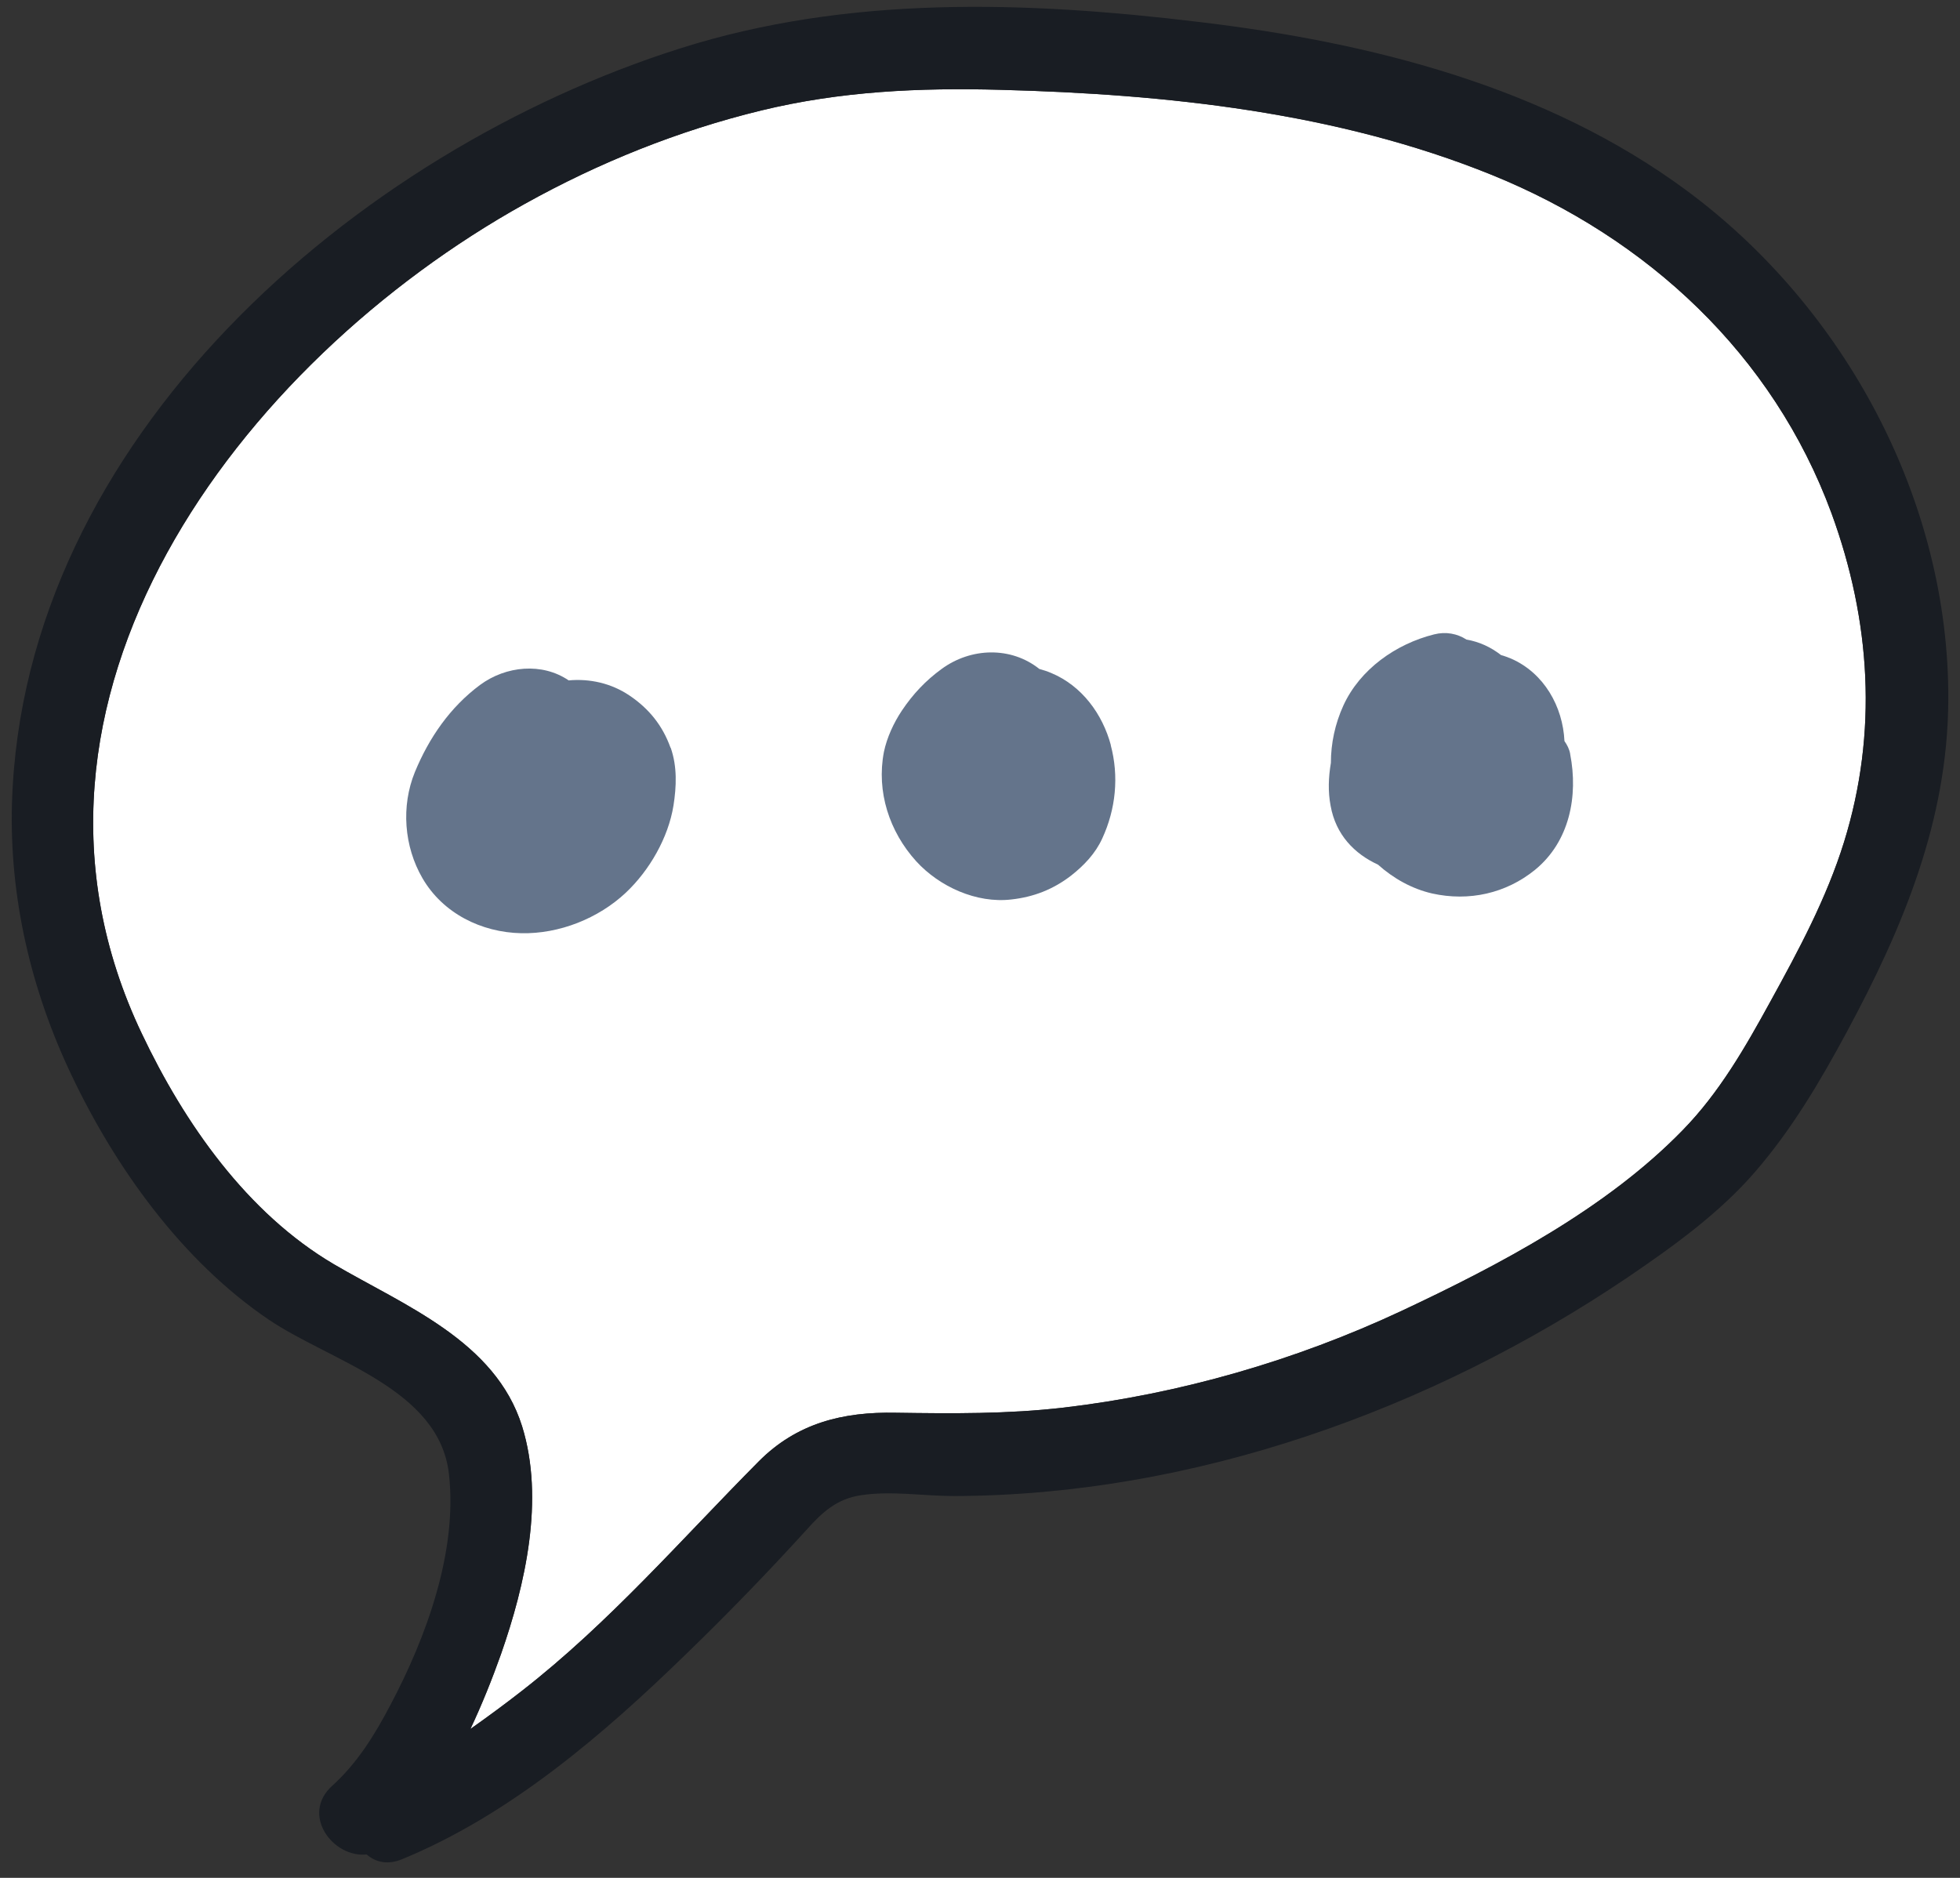 <?xml version="1.0" encoding="UTF-8"?>
<svg xmlns="http://www.w3.org/2000/svg" width="72" height="69" viewBox="0 0 72 69" fill="none">
  <rect x="0" y="0" width="72" height="69" fill="#333333" stroke="none"/>
  <g clip-path="url(#clip0_1068_4087)">
    <path d="M67.28 18.86C68.72 22.8 68.99 26.91 67.74 30.94C67.1 33 66.08 34.9 65.04 36.79C64.12 38.47 63.16 40.15 61.81 41.53C59.01 44.41 55.08 46.48 51.48 48.17C47.59 49.99 43.34 51.22 39.08 51.72C37.01 51.96 34.98 51.94 32.91 51.91C30.96 51.87 29.27 52.29 27.87 53.7C25.02 56.57 22.38 59.63 19.17 62.13C18.57 62.6 17.93 63.07 17.28 63.53C17.71 62.62 18.08 61.69 18.4 60.79C19.3 58.22 20.01 55.09 19.18 52.41C18.2 49.27 14.85 47.97 12.26 46.45C9.07 44.57 6.77 41.27 5.21 37.98C-0.63 25.72 8.83 13.3 19.28 7.49C22.01 5.97 24.92 4.8 27.96 4.06C30.88 3.35 33.77 3.22 36.75 3.3C42.85 3.46 49.11 4.12 54.81 6.43C60.52 8.75 65.13 13.02 67.28 18.86Z" fill="white"></path>
    <path d="M71.57 25.72C71.55 30.16 69.9 34.1 67.83 37.94C66.86 39.74 65.82 41.5 64.48 43.05C63.16 44.58 61.46 45.8 59.8 46.93C52.57 51.81 43.82 54.95 35.04 54.97C33.92 54.97 32.74 54.77 31.63 54.94C30.74 55.07 30.2 55.57 29.62 56.22C28.2 57.78 26.73 59.3 25.21 60.77C22.17 63.73 18.74 66.68 14.78 68.31C14.24 68.54 13.79 68.42 13.47 68.14C12.22 68.27 11.04 66.67 12.2 65.62C13.12 64.79 13.77 63.74 14.34 62.65C15.65 60.18 16.82 57 16.49 54.15C16.13 51.01 12.11 50.01 9.86 48.48C6.69 46.33 4.24 42.91 2.62 39.49C1.14 36.38 0.34 32.97 0.44 29.51C0.84 16.14 13.02 5.57 24.98 1.78C31.15 -0.18 37.71 0.04 44.07 0.81C50.36 1.56 56.8 3.18 61.97 7.01C67.79 11.32 71.61 18.42 71.57 25.72ZM5.21 37.98C6.77 41.27 9.07 44.57 12.26 46.45C14.85 47.97 18.2 49.27 19.18 52.41C20.01 55.09 19.3 58.22 18.4 60.79C18.08 61.69 17.71 62.62 17.28 63.53C17.93 63.07 18.57 62.6 19.17 62.13C22.38 59.63 25.02 56.57 27.87 53.7C29.27 52.29 30.96 51.87 32.91 51.91C34.98 51.94 37.01 51.96 39.08 51.72C43.34 51.22 47.59 49.99 51.48 48.17C55.08 46.48 59.01 44.41 61.81 41.53C63.16 40.15 64.12 38.47 65.04 36.79C66.08 34.9 67.1 33 67.74 30.94C68.99 26.91 68.72 22.8 67.28 18.86C65.13 13.02 60.52 8.75 54.81 6.43C49.11 4.12 42.85 3.46 36.75 3.3C33.77 3.22 30.88 3.35 27.96 4.06C24.92 4.8 22.01 5.97 19.28 7.49C8.83 13.3 -0.63 25.72 5.21 37.98Z" fill="#191D23"></path>
    <path d="M24.63 27.47C24.34 26.66 23.84 26.04 23.13 25.56C22.45 25.1 21.66 24.93 20.89 25C19.92 24.34 18.59 24.46 17.63 25.17C16.53 25.99 15.76 27.11 15.24 28.37C14.73 29.62 14.84 31.1 15.52 32.27C16.27 33.56 17.68 34.26 19.15 34.29C20.54 34.32 21.98 33.75 22.99 32.8C23.86 31.98 24.55 30.78 24.74 29.6C24.85 28.9 24.88 28.17 24.64 27.48L24.63 27.47Z" fill="#64748B"></path>
    <path d="M40.81 27.39C40.5 26.23 39.74 25.2 38.62 24.73C38.48 24.67 38.33 24.62 38.18 24.58C37.14 23.75 35.67 23.79 34.59 24.58C34 25.01 33.54 25.5 33.13 26.11C32.83 26.56 32.58 27.1 32.47 27.63C32.19 29.09 32.67 30.56 33.66 31.65C34.51 32.58 35.87 33.2 37.15 33.05C37.97 32.96 38.69 32.68 39.35 32.17C39.82 31.8 40.24 31.36 40.49 30.81C40.99 29.73 41.11 28.52 40.8 27.37L40.81 27.39Z" fill="#64748B"></path>
    <path d="M57.68 27.7C57.65 27.53 57.57 27.37 57.47 27.23C57.41 25.96 56.72 24.73 55.51 24.2C55.38 24.15 55.26 24.1 55.14 24.07C54.77 23.78 54.34 23.58 53.87 23.5C53.53 23.28 53.11 23.2 52.68 23.31C51.28 23.66 49.96 24.59 49.35 25.92C49.04 26.6 48.89 27.32 48.89 28.03C48.8 28.56 48.78 29.09 48.88 29.61C49.07 30.67 49.75 31.37 50.62 31.77C51.19 32.28 51.87 32.66 52.61 32.83C53.96 33.13 55.32 32.83 56.39 31.96C57.66 30.92 57.98 29.25 57.68 27.71V27.7Z" fill="#64748B"></path>
  </g>
  <defs>
    <clipPath id="clip0_1068_4087">
      <rect width="71.64" height="68.68" fill="white" transform="translate(0.18)"></rect>
    </clipPath>
  </defs>
</svg>
